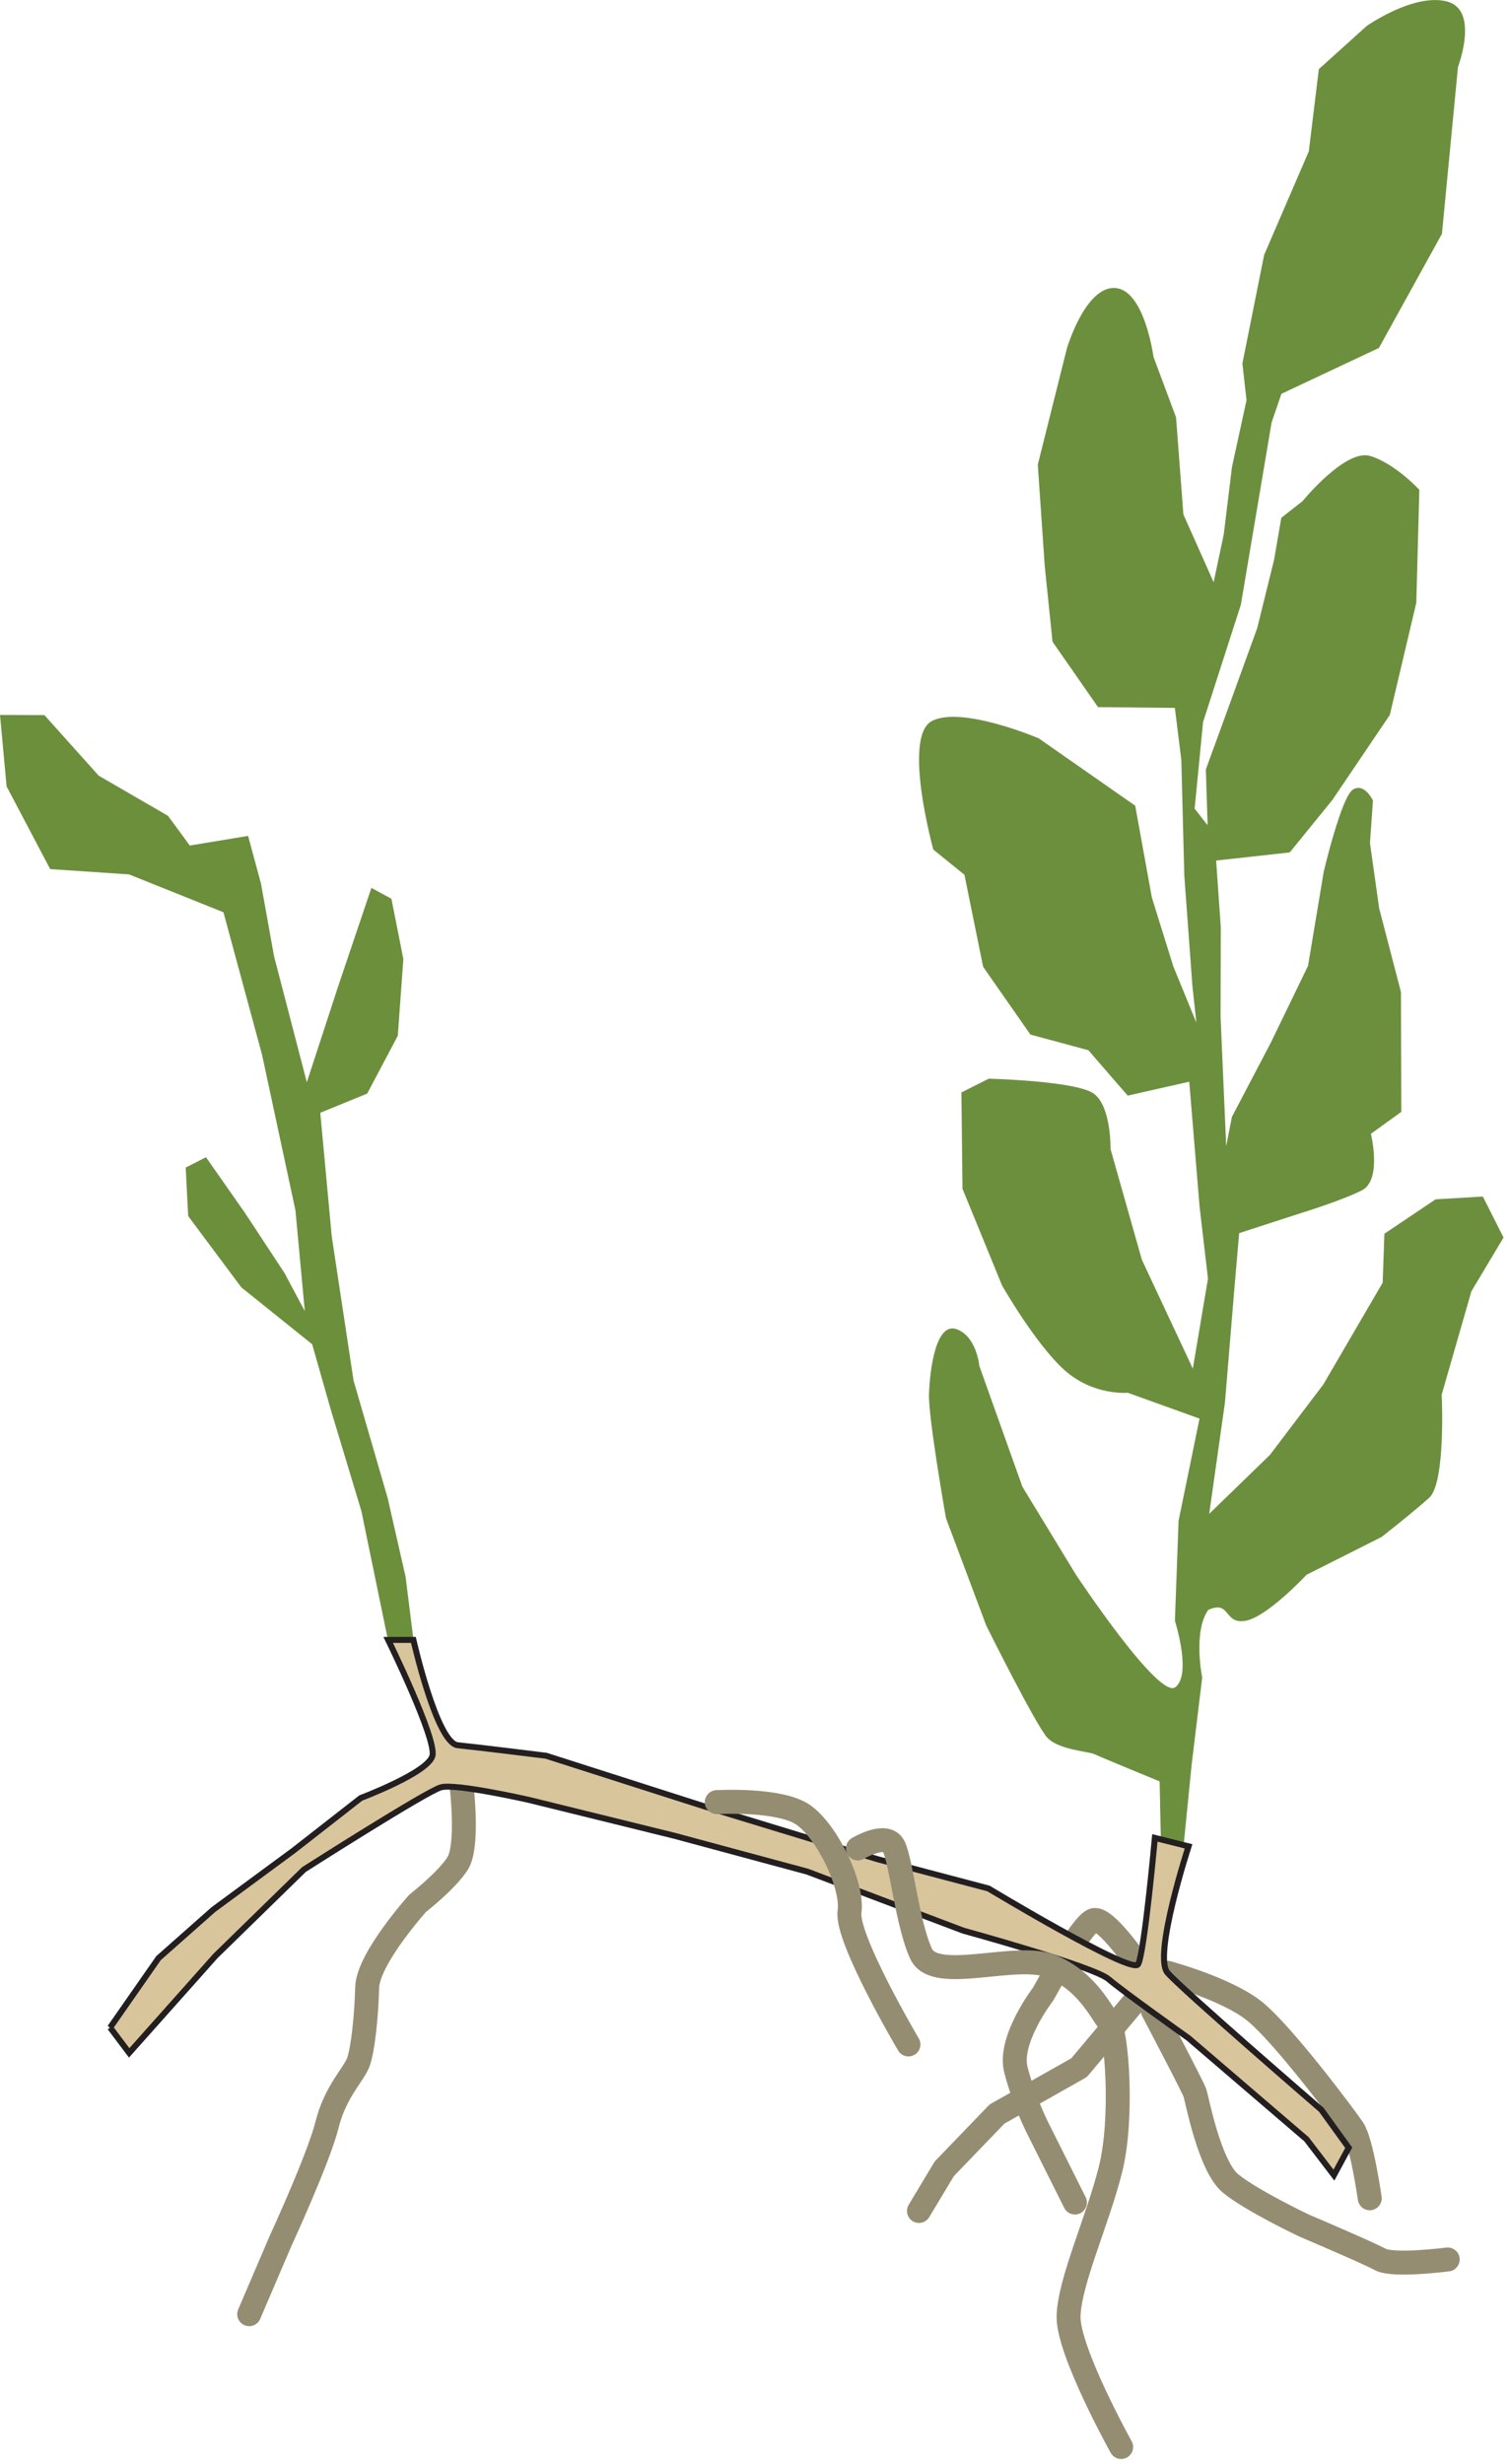 
        <svg xmlns:rdf="http://www.w3.org/1999/02/22-rdf-syntax-ns#" xmlns="http://www.w3.org/2000/svg" xmlns:cc="http://creativecommons.org/ns#" xmlns:xlink="http://www.w3.org/1999/xlink" xmlns:dc="http://purl.org/dc/elements/1.1/" x="0px" y="0px" width="307" height="501" viewBox="0 0 307 501" xml:space="preserve">
            <title>Potamogeton perfoliatus (Perfoliate Pondweed)</title>
            <desc xmlns:ian_image_library="https://ian.umces.edu/media-library/">
                <ian_image_library:title>Potamogeton perfoliatus (Perfoliate Pondweed)</ian_image_library:title>
                <ian_image_library:descr>Illustration of Potamogeton perfoliatus (Perfoliate Pondweed)</ian_image_library:descr>
                <ian_image_library:scene>
                    <ian_image_library:contains>seagrass, SAV, perfoliate, pondweed, claspingleaf, pondweed, Plantae, vascular, Magnoliophyta, angiosperm, flowering plant, Liliopsida, monocot, Alismatidae, Najadales, Potamogetonaceae, Potamogeton, perfoliatus</ian_image_library:contains>
                    <ian_image_library:when>1999-01-01</ian_image_library:when>
                </ian_image_library:scene>
            </desc>
            
 <defs></defs>
 <path stroke-linejoin="round" d="m231.53 399.43s-6.535-9.632-9.001-9.002-10.281 15.007-10.281 15.007-7.145 9.275-5.569 15.415c1.575 6.139 4.289 11.574 4.289 11.574l7.722 15.429" stroke="#958D72" stroke-linecap="round" stroke-width="4.875" fill="none"/>
 <path stroke-linejoin="round" d="m237.53 401.15s11.83 3.177 17.58 7.707c5.751 4.531 18.351 21.387 20.134 23.994 1.782 2.606 3.425 14.141 3.425 14.141" stroke="#958D72" stroke-linecap="round" stroke-width="4.875" fill="none"/>
 <path stroke-linejoin="round" d="m234.54 408.86s8.136 15.435 8.564 16.716c.437 1.286 2.956 14.912 7.279 18.431 4.322 3.519 15.013 8.571 15.013 8.571s12.774 5.423 15.415 6.856c2.641 1.435 13.72 0 13.72 0" stroke="#958D72" stroke-linecap="round" stroke-width="4.875" fill="none"/>
 <path stroke-linejoin="round" d="m93.979 363.87s1.307 11.521-.851 14.993-8.15 8.143-8.15 8.143-10.134 11.247-10.281 17.145c-.148 5.897-.864 12.426-1.729 14.986-.851 2.58-4.711 6.005-6.421 12.861-1.709 6.856-9.43 23.578-9.43 23.578l-6.42 14.986" stroke="#958D72" stroke-linecap="round" stroke-width="4.875" fill="none"/>
 <polyline stroke-linejoin="round" fill="none" stroke="#958D72" stroke-linecap="round" stroke-width="4.875" points="230.68 407.15 219.54 420.43 202.84 429.86 192.11 441 186.96 449.57"/>
 <polygon points="79.012 333.88 73.523 307.26 67.331 286.75 63.51 273.34 49.087 261.76 38.284 247.27 37.78 237.41 41.909 235.31 49.838 246.63 57.854 258.81 62.009 266.59 60.106 246.1 53.31 214.46 45.461 185.5 26.252 177.8 10.208 176.72 1.341 159.9 0 145.38 9.035 145.41 20.073 157.72 34.182 165.89 38.612 171.93 50.474 169.97 53.088 179.63 55.756 194.44 62.424 220.07 68.799 200.55 75.561 180.54 79.636 182.76 82.062 195.02 80.929 210.61 74.703 222.37 65.159 226.27 67.498 251.45 71.935 280.74 78.872 304.62 82.518 320.64 84.12 333.41" fill="#6C8F3C"/>
 <path d="m236.24 377.48l4.33.094 1.883-18.9 2.131-17.56s-1.91-9.362 1.233-13.76c4.592-2.044 3.116 2.977 7.561 2.219 4.43-.758 12.425-9.356 12.425-9.356l15.281-7.694s6.261-4.893 9.672-7.956c3.425-3.056 2.553-20.984 2.553-20.984l6.039-21.005 6.542-10.944-4.209-8.331-9.625.57-10.408 6.997-.349 9.953-12.077 20.696-10.871 14.33-12.339 11.97 3.203-22.646 1.851-22.372 1.038-12.057 12.668-4.108s8.137-2.493 12.285-4.584c4.176-2.098 1.85-11.507 1.85-11.507l6.187-4.464-.074-24.355-4.437-17.057-1.87-13.271.61-8.625s-1.723-3.673-4.068-2.225c-2.346 1.435-5.938 16.662-5.938 16.662l-3.203 19.182-7.554 15.589-7.929 15.12-1.166 5.938-1.14-26.219.047-18.25-.952-13.585 14.974-1.655 8.686-10.684 11.676-17.271 5.388-22.814.617-22.969s-4.993-5.402-10.027-6.883c-5.033-1.481-13.732 9.189-13.732 9.189l-4.322 3.391-1.468 8.525-3.438 13.913-5.892 16.24-4.557 12.493.361 11.34-2.641-3.364 1.716-17.607 7.687-23.853 6.254-37.057 1.997-5.837 19.839-9.33 12.821-23.204 3.264-33.946s4.45-11.635-2.299-13.317c-6.742-1.696-16.253 4.98-16.253 4.98l-9.758 8.793-2.038 16.709-9.088 21.064-4.424 22.071.838 7.479-2.955 13.559-1.676 13.712-2.058 9.739-6.153-13.787-1.494-19.745-4.591-12.292s-1.81-13.712-7.861-14.007c-6.046-.289-9.759 12.298-9.759 12.298l-5.918 23.625 1.414 20.602 1.582 15.402 9.256 13.297 15.636.161 1.313 10.596.61 23.551 1.642 22.359.812 7.493-4.691-11.44-4.37-14.008-3.385-18.665-19.631-13.7s-15.71-6.695-21.742-3.512c-6.038 3.183.302 26.139.302 26.139l6.327 5.114 3.807 18.719 9.618 13.78 11.789 3.177 8.002 9.236 12.521-2.828 2.11 25.475 1.702 14.557-3.083 18.304-10.361-22.124-6.38-22.513s.181-8.666-3.412-11.28c-3.599-2.601-21.366-3.036-21.366-3.036l-5.563 2.801.221 19.584 8.05 19.664s6.796 11.917 12.687 17.198c5.892 5.281 12.902 4.618 12.902 4.618l14.584 5.254-4.263 20.783-.744 20.334s3.472 10.857.101 13.492c-3.357 2.627-20.254-22.901-20.254-22.901l-10.871-17.849-8.753-24.537s-.557-6.139-4.726-7.533c-4.188-1.367-5.375 8.478-5.529 13.25-.154 4.765 3.452 25.193 3.452 25.193l8.203 21.862s10.134 20.361 12.439 22.814c2.319 2.446 8.364 2.761 9.591 3.338 1.233.589 13.236 5.522 13.236 5.522l.32 15.25z" fill="#6C8F3E"/>
 <path stroke="#231F20" stroke-width="1.219" d="m22.406 412.28l3.874 5.147 17.56-19.711 17.996-17.566s24.858-15.858 27.861-16.716c2.989-.852 17.995 2.573 17.995 2.573l29.563 7.286 26.99 7.278 31.735 12.003s26.547 7.279 29.55 9.859c3.003 2.567 16.279 11.997 16.279 11.997l24 20.57 5.569 7.285 3.016-5.569-5.583-7.721s-28.29-24.423-31.279-27.848c-2.995-3.432 4.276-25.717 4.276-25.717l-6.856-1.716s-2.138 23.578-3.425 25.717c-1.279 2.138-30.421-15.429-30.421-15.429l-22.707-5.992-35.146-10.717-32.14-10.28s-13.712-1.709-17.988-2.138c-4.283-.429-9.021-21.42-9.021-21.42h-5.133s9.872 20.133 9.007 23.558c-.858 3.432-14.571 8.586-14.571 8.586l-13.724 10.71-16.28 11.989-11.146 9.859-9.858 14.13z" fill="#D9C59C"/>
 <path stroke-linejoin="round" d="m145.82 366.44s12.748-.743 17.573 2.574 10.201 14.296 9.437 19.711c-.764 5.416 11.991 26.99 11.991 26.99" stroke="#958D72" stroke-linecap="round" stroke-width="4.875" fill="none"/>
 <path stroke-linejoin="round" d="m174.53 375.86s5.757-3.478 7.292-.429c1.534 3.049 2.755 15.776 5.576 21.862s19.449-.449 26.567 2.561 9.852 9.001 11.562 11.152c1.716 2.138 2.989 19.624.429 29.992s-8.397 22.928-8.559 29.992 10.696 26.574 10.696 26.574" stroke="#958D72" stroke-linecap="round" stroke-width="4.875" fill="none"/>
</svg>
